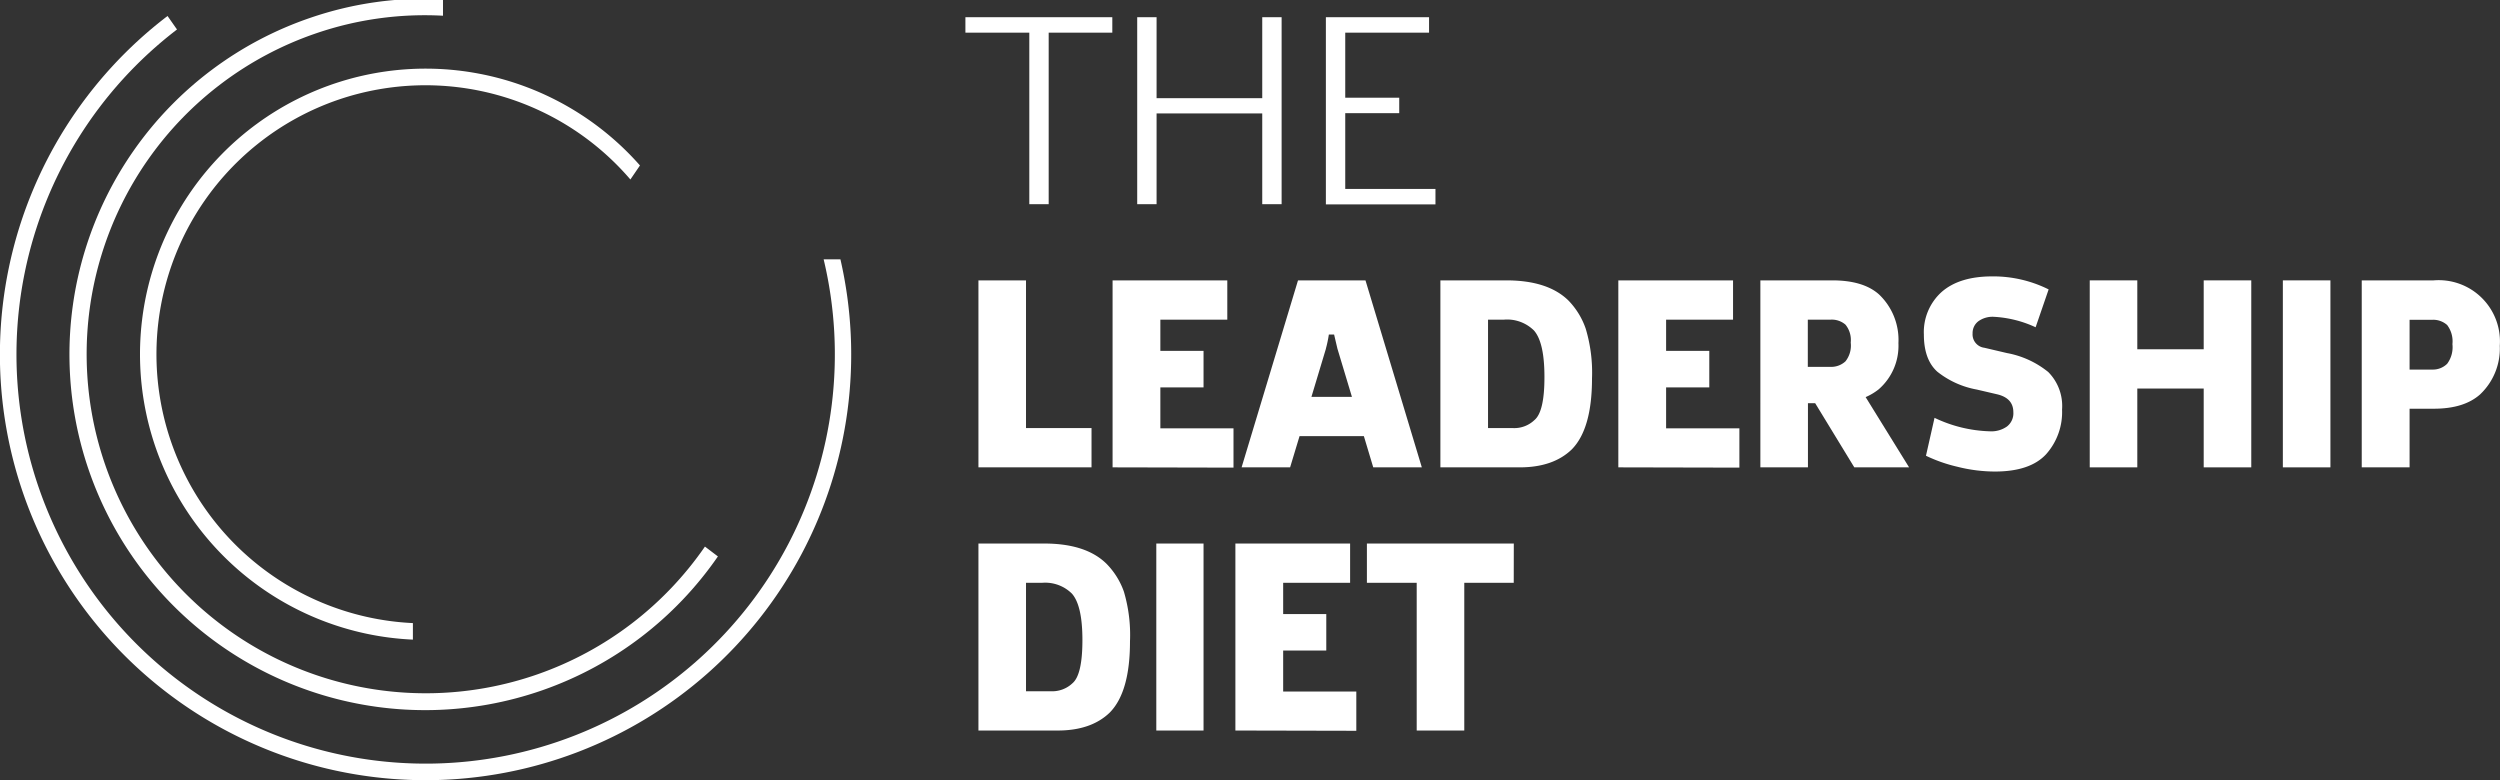 <svg xmlns="http://www.w3.org/2000/svg" id="Layer_1" data-name="Layer 1" viewBox="0 0 370.49 115.61"><rect x="0" y="0" width="370.49" height="115.61" fill="#333333" stroke="none"/><defs><style>.cls-1{fill:#fff;}</style></defs><path class="cls-1" d="M124.55,38.43h-2.49A60.64,60.64,0,1,1,26.23,4.37l-1.4-2a63.08,63.08,0,1,0,99.72,36.07Z"></path><path class="cls-1" d="M104.47,81A50.25,50.25,0,1,1,46.87,4.93a49.67,49.67,0,0,1,18.78-2.6l0-2.45a52.22,52.22,0,0,0-19.6,2.74,52.71,52.71,0,1,0,60.34,79.84Z"></path><path class="cls-1" d="M50.22,14.75A40,40,0,0,1,93.42,26.6l1.42-2.08A42.33,42.33,0,1,0,61.19,94.79l0-2.45A39.88,39.88,0,0,1,50.22,14.75Z"></path><path class="cls-1" d="M164.84,2.55V4.84h-9.43V30.26h-2.87V4.84h-9.47V2.55Z"></path><path class="cls-1" d="M189.93,2.55V30.26h-2.87V16.81H171.4V30.26h-2.87V2.55h2.87v12h15.66v-12Z"></path><path class="cls-1" d="M212.73,28v2.29H196.49V2.55h15.29V4.84H199.36v9.64h8v2.29h-8V28Z"></path><path class="cls-1" d="M145,69.26V41.55h7.05V63.44h9.71v5.82Z"></path><path class="cls-1" d="M164.88,69.26V41.55h17v5.82h-9.92V52h6.4v5.41h-6.4v6.07H182.8v5.82Z"></path><path class="cls-1" d="M184,69.26l8.36-27.71h10l8.35,27.71h-7.2l-1.39-4.63h-9.53l-1.4,4.63Zm12.5-17.59-2.15,7.14h6l-2.15-7.14-.49-2.09h-.78A17.78,17.78,0,0,1,196.49,51.67Z"></path><path class="cls-1" d="M235.93,56.06q0,7.5-3,10.54-2.75,2.66-7.71,2.66H213.46V41.55h9.76q6.19,0,9.23,3A11.2,11.2,0,0,1,235,48.72,22.64,22.64,0,0,1,235.93,56.06Zm-7.05-.21c0-3.41-.52-5.71-1.56-6.88a5.65,5.65,0,0,0-4.43-1.6h-2.37V63.44h3.69a4.32,4.32,0,0,0,3.19-1.19Q228.89,61,228.88,55.85Z"></path><path class="cls-1" d="M239.83,69.26V41.55h17v5.82h-9.92V52h6.4v5.41h-6.4v6.07h10.86v5.82Z"></path><path class="cls-1" d="M278.41,57.7a8.6,8.6,0,0,1-1.93,1.15l6.44,10.41H274.8L269,59.75h-1.07v9.51h-7.05V41.55h10.66c3.06,0,5.37.69,6.93,2.09a9.29,9.29,0,0,1,2.87,7.21A8.56,8.56,0,0,1,278.41,57.7Zm-4.14-6.93a3.6,3.6,0,0,0-.78-2.66,3.1,3.1,0,0,0-2.18-.74h-3.4v7h3.4a3.11,3.11,0,0,0,2.18-.82A3.75,3.75,0,0,0,274.27,50.77Z"></path><path class="cls-1" d="M305.59,60.69a9.38,9.38,0,0,1-2.36,6.62q-2.36,2.56-7.56,2.57a23,23,0,0,1-5.64-.72,22.25,22.25,0,0,1-4.61-1.62l1.27-5.62a20.28,20.28,0,0,0,8.24,2,4,4,0,0,0,2.5-.72,2.47,2.47,0,0,0,.94-2.11c0-1.39-.8-2.28-2.42-2.66l-3-.7a13.16,13.16,0,0,1-5.84-2.64q-2-1.79-2-5.52a8,8,0,0,1,2.62-6.29q2.63-2.32,7.51-2.32a18.38,18.38,0,0,1,8.36,1.93l-1.93,5.61a16.73,16.73,0,0,0-6.19-1.55,3.59,3.59,0,0,0-2.31.67,2.19,2.19,0,0,0-.84,1.79,2,2,0,0,0,1.76,2.13l3.32.78a13.62,13.62,0,0,1,6.13,2.81A7.14,7.14,0,0,1,305.59,60.69Z"></path><path class="cls-1" d="M326.58,69.26V57.58h-9.84V69.26h-7.05V41.55h7.05V51.76h9.84V41.55h7.05V69.26Z"></path><path class="cls-1" d="M338.31,69.26V41.55h7.05V69.26Z"></path><path class="cls-1" d="M360.69,60.57h-3.6v8.69H350V41.55h10.66a9.08,9.08,0,0,1,9.8,9.71,9.35,9.35,0,0,1-2.91,7.18Q365.17,60.57,360.69,60.57ZM363.44,51a4,4,0,0,0-.78-2.83,3.11,3.11,0,0,0-2.17-.78h-3.4v7.38h3.4a3,3,0,0,0,2.17-.86A4.12,4.12,0,0,0,363.44,51Z"></path><path class="cls-1" d="M167.46,95.06q0,7.5-3,10.54-2.75,2.66-7.71,2.66H145V80.55h9.75q6.19,0,9.23,3a11.2,11.2,0,0,1,2.58,4.14A22.64,22.64,0,0,1,167.46,95.06Zm-7.05-.21c0-3.41-.52-5.71-1.56-6.88a5.62,5.62,0,0,0-4.42-1.6h-2.38v16.07h3.69a4.35,4.35,0,0,0,3.2-1.19Q160.41,100,160.41,94.85Z"></path><path class="cls-1" d="M171.36,108.26V80.55h7v27.71Z"></path><path class="cls-1" d="M183.08,108.26V80.55h17v5.82h-9.92V91h6.39v5.41h-6.39v6.07H201v5.82Z"></path><path class="cls-1" d="M224.33,86.37H217v21.89h-7.05V86.37h-7.38V80.55h21.77Z"></path></svg>